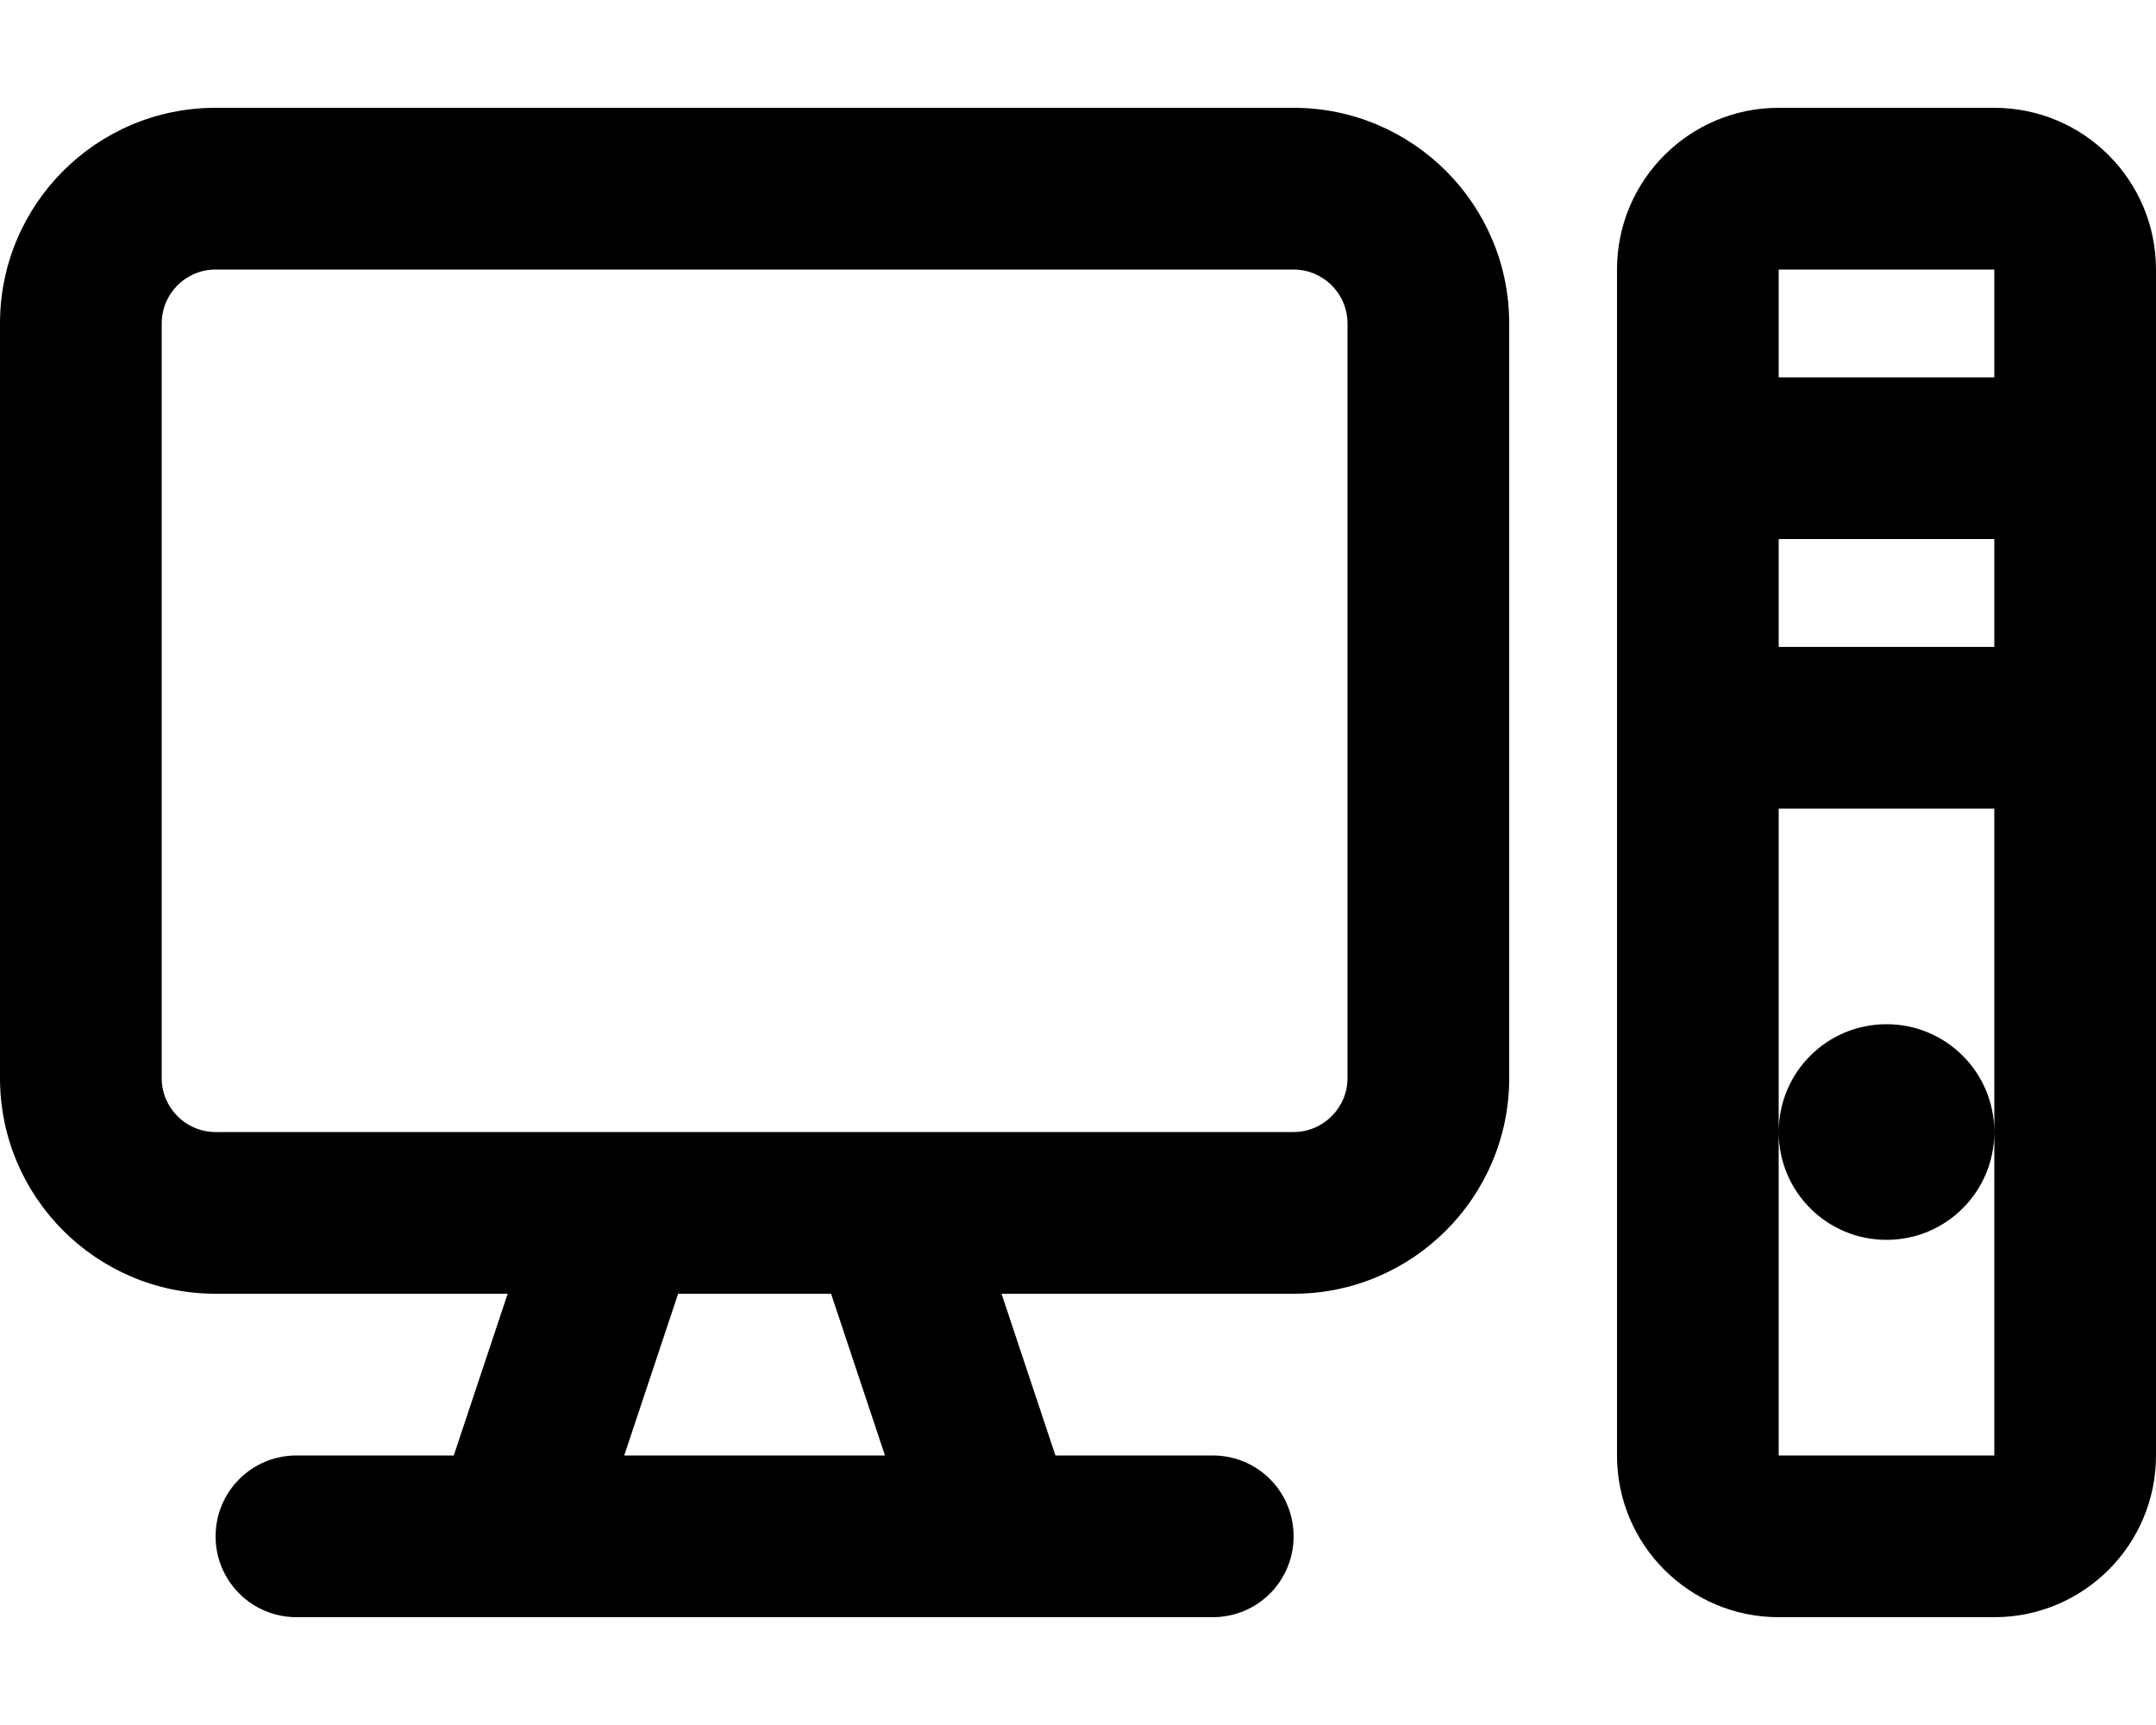 <svg xmlns="http://www.w3.org/2000/svg" viewBox="0 0 640 512"><!--! Font Awesome Pro 6.1.2 by @fontawesome - https://fontawesome.com License - https://fontawesome.com/license (Commercial License) Copyright 2022 Fonticons, Inc. --><path d="M0 320V96C0 60.65 28.65 32 64 32H384C419.3 32 448 60.65 448 96V320C448 355.3 419.3 384 384 384H297.3L313.3 432H360C373.3 432 384 442.7 384 456C384 469.3 373.3 480 360 480H88C74.75 480 64 469.3 64 456C64 442.7 74.75 432 88 432H134.7L150.7 384H64C28.65 384 0 355.3 0 320H0zM384 80H64C55.16 80 48 87.16 48 96V320C48 328.8 55.16 336 64 336H384C392.8 336 400 328.8 400 320V96C400 87.16 392.8 80 384 80zM262.7 432L246.7 384H201.3L185.3 432H262.7zM480 80C480 53.49 501.5 32 528 32H592C618.5 32 640 53.49 640 80V432C640 458.5 618.5 480 592 480H528C501.5 480 480 458.5 480 432V80zM528 112H592V80H528V112zM528 160V192H592V160H528zM560 304C577.7 304 592 318.3 592 336V240H528V336C528 318.3 542.3 304 560 304zM528 432H592V336C592 353.7 577.7 368 560 368C542.3 368 528 353.7 528 336V432z"/></svg>